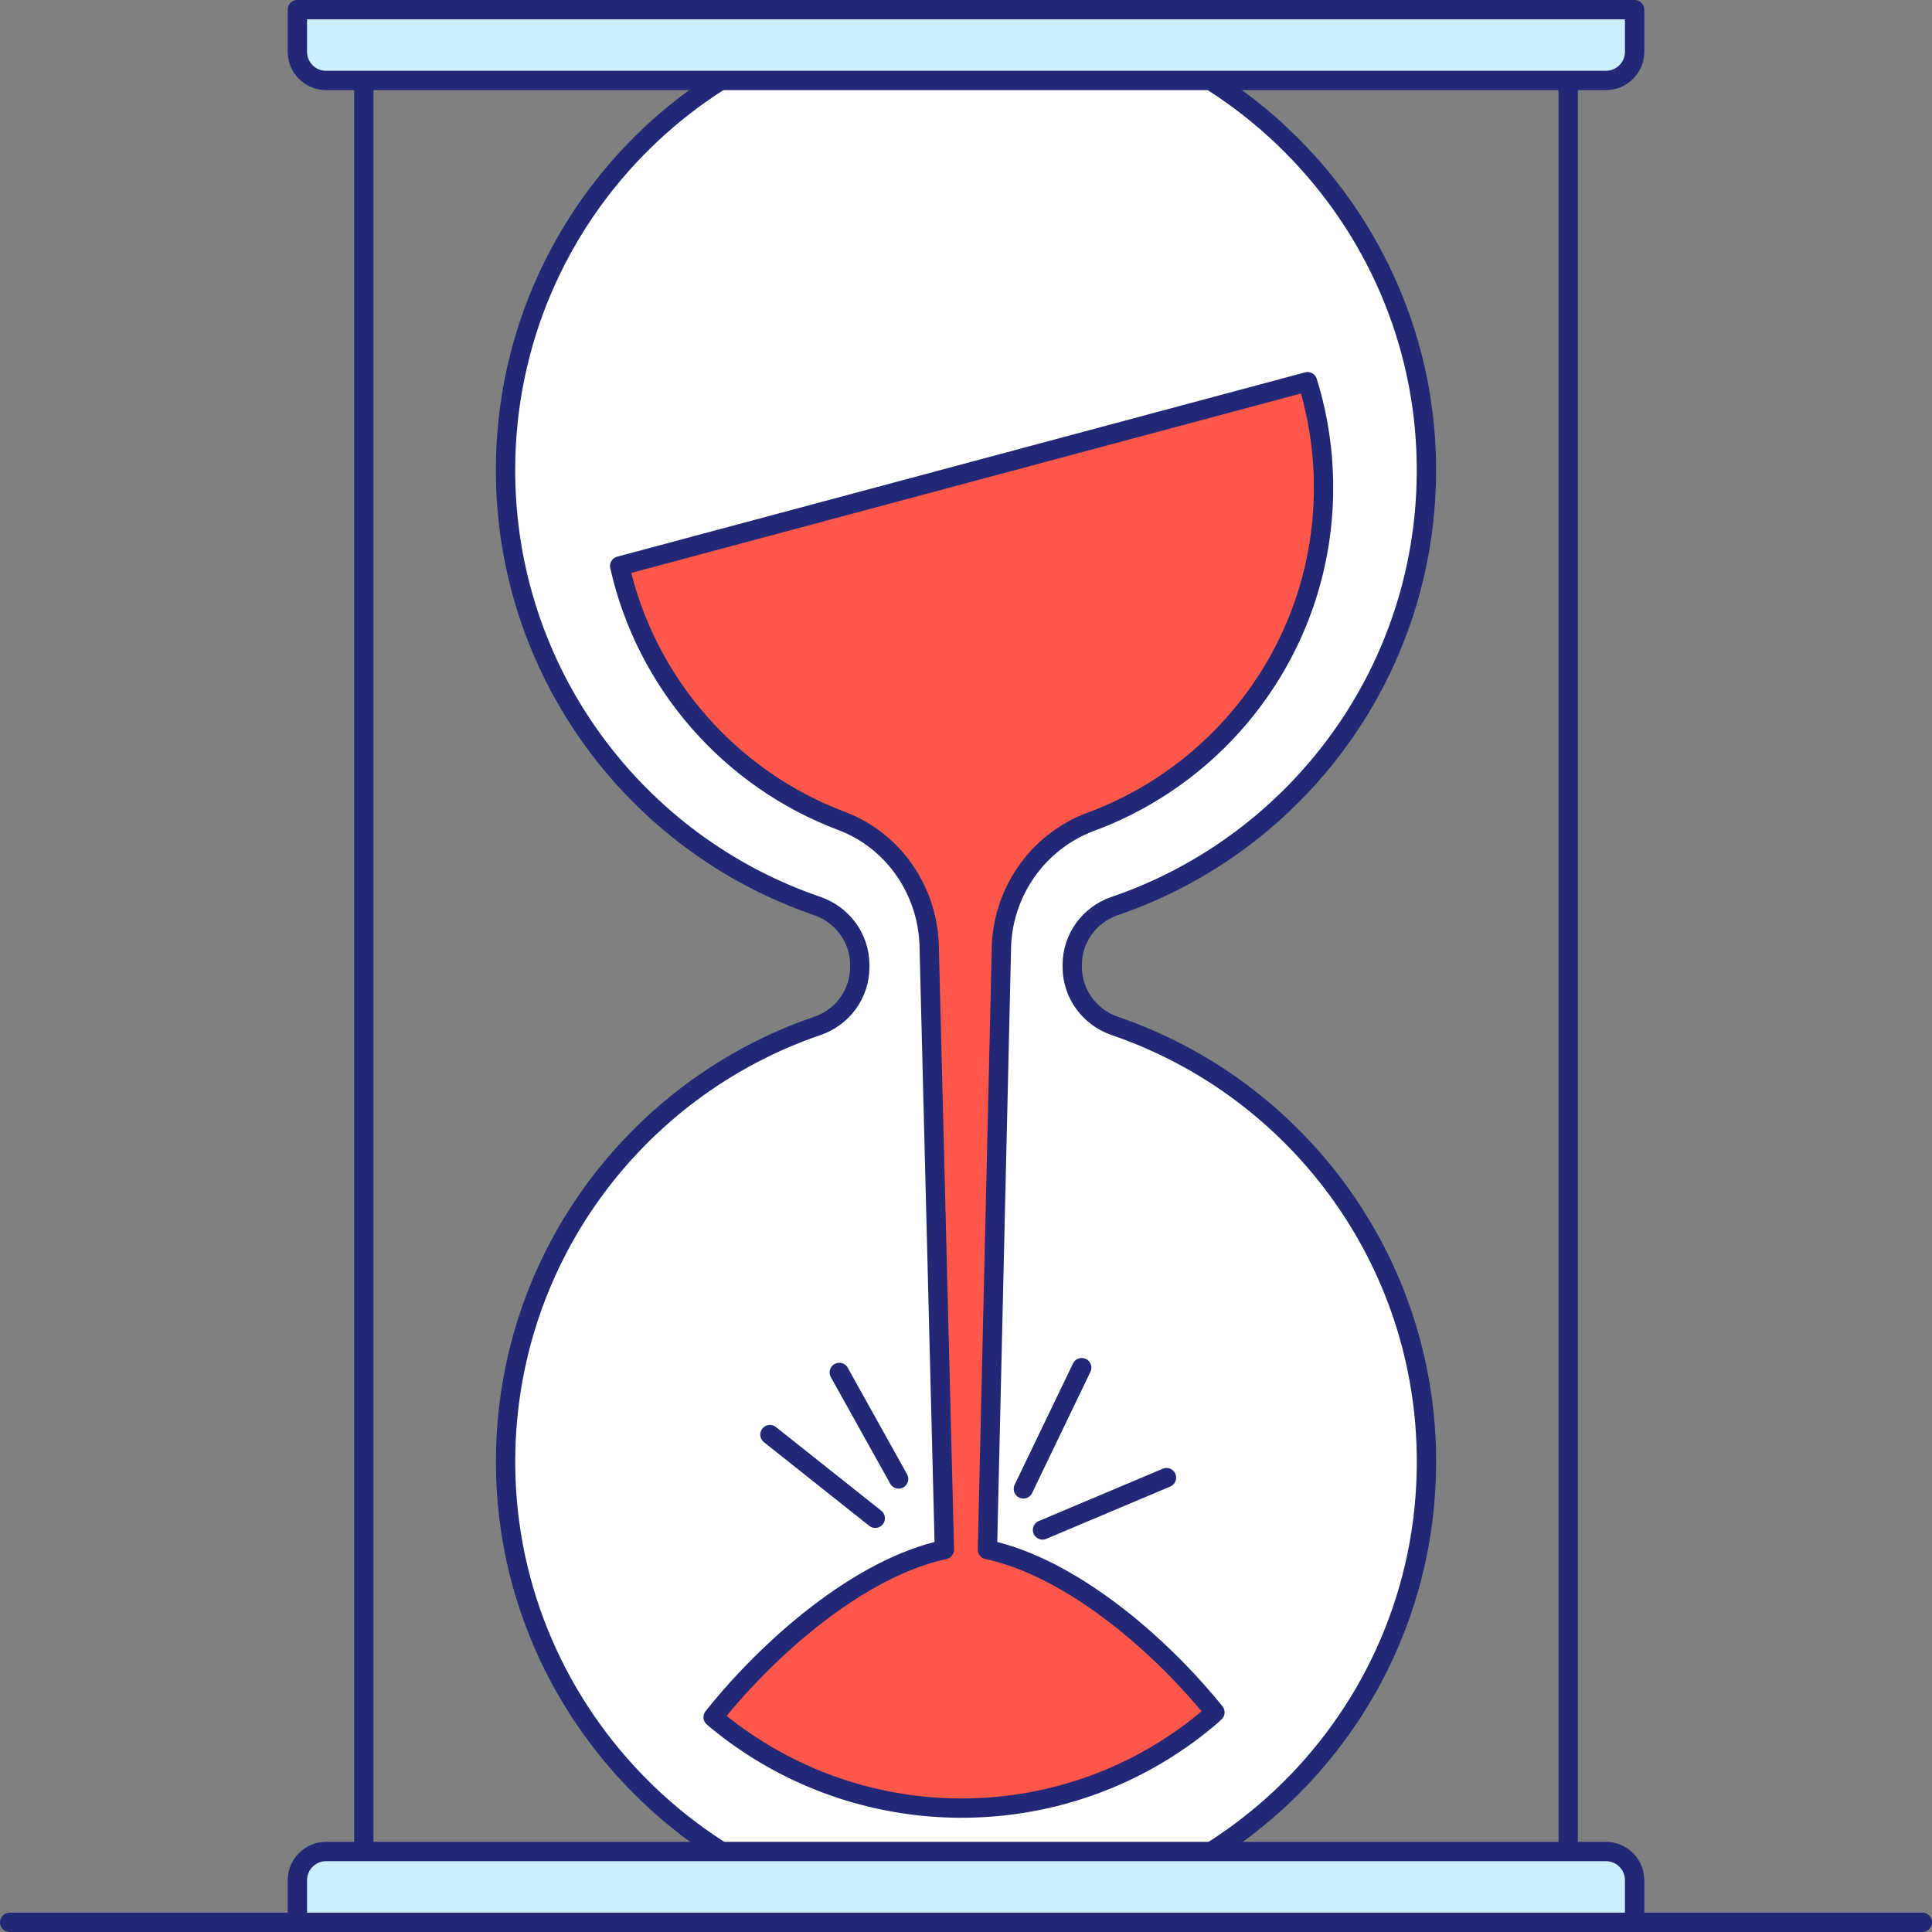 <svg width="100" height="100" viewBox="0 0 100 100" fill="none" xmlns="http://www.w3.org/2000/svg">
<rect x="0" y="0" width="100" height="100" fill="#808080" stroke="none"/>
<g clip-path="url(#clip0_704_20966)">
<path d="M55.499 50.059V49.941C55.499 48.557 56.388 47.342 57.697 46.896C67.181 43.661 73.975 34.615 73.829 24C73.656 11.162 63.179 0.681 50.339 0.502C37.021 0.317 26.166 11.058 26.166 24.334C26.166 34.798 32.91 43.686 42.29 46.891C43.602 47.339 44.501 48.554 44.501 49.941V50.059C44.501 51.443 43.612 52.658 42.303 53.103C32.819 56.338 26.025 65.385 26.171 75.997C26.346 88.835 36.823 99.317 49.661 99.495C62.979 99.681 73.834 88.939 73.834 75.663C73.834 65.199 67.09 56.311 57.71 53.106C56.398 52.658 55.499 51.443 55.499 50.057V50.059Z" fill="white" stroke="#222875" stroke-miterlimit="10" stroke-linecap="round" stroke-linejoin="round"/>
<path d="M18.832 2.334V97.666" stroke="#222875" stroke-miterlimit="10" stroke-linecap="round" stroke-linejoin="round"/>
<path d="M81.168 2.334V97.666" stroke="#222875" stroke-miterlimit="10" stroke-linecap="round" stroke-linejoin="round"/>
<path d="M15.392 0.5H84.608V2.68C84.608 3.5 83.942 4.165 83.123 4.165H16.877C16.058 4.165 15.392 3.5 15.392 2.68V0.5Z" fill="#CBEFFF" stroke="#222875" stroke-miterlimit="10" stroke-linecap="round" stroke-linejoin="round"/>
<path d="M16.877 95.834H83.123C83.942 95.834 84.608 96.5 84.608 97.319V99.499H15.392V97.319C15.392 96.5 16.058 95.834 16.877 95.834Z" fill="#CBEFFF" stroke="#222875" stroke-miterlimit="10" stroke-linecap="round" stroke-linejoin="round"/>
<path d="M0.5 99.5H99.5" stroke="#222875" stroke-linecap="round" stroke-linejoin="round"/>
<path d="M39.852 74.255L45.303 78.586" stroke="#222875" stroke-miterlimit="10" stroke-linecap="round" stroke-linejoin="round"/>
<path d="M43.441 71.037L46.513 76.551" stroke="#222875" stroke-miterlimit="10" stroke-linecap="round" stroke-linejoin="round"/>
<path d="M55.989 70.79L52.97 77.064" stroke="#222875" stroke-miterlimit="10" stroke-linecap="round" stroke-linejoin="round"/>
<path d="M60.378 76.482L53.96 79.19" stroke="#222875" stroke-miterlimit="10" stroke-linecap="round" stroke-linejoin="round"/>
<path d="M51.109 80.205L51.829 49.24C51.829 46.258 53.671 43.57 56.467 42.533C63.496 39.931 68.506 33.17 68.506 25.238C68.506 23.329 68.216 21.488 67.677 19.758L32.074 29.297C33.442 35.383 37.818 40.33 43.563 42.493C46.317 43.53 48.099 46.218 48.099 49.163L48.882 80.207C44.513 81.148 39.85 85.199 36.912 88.88C37.004 88.969 37.209 89.137 37.504 89.367C44.877 95.122 55.284 94.985 62.469 88.998C62.667 88.833 62.811 88.709 62.885 88.632C59.969 85.016 55.381 81.121 51.106 80.205H51.109Z" fill="#FF584A" stroke="#222875" stroke-miterlimit="10" stroke-linecap="round" stroke-linejoin="round"/>
</g>
<defs>
<clipPath id="clip0_704_20966">
<rect width="100" height="100" fill="white"/>
</clipPath>
</defs>
</svg>
